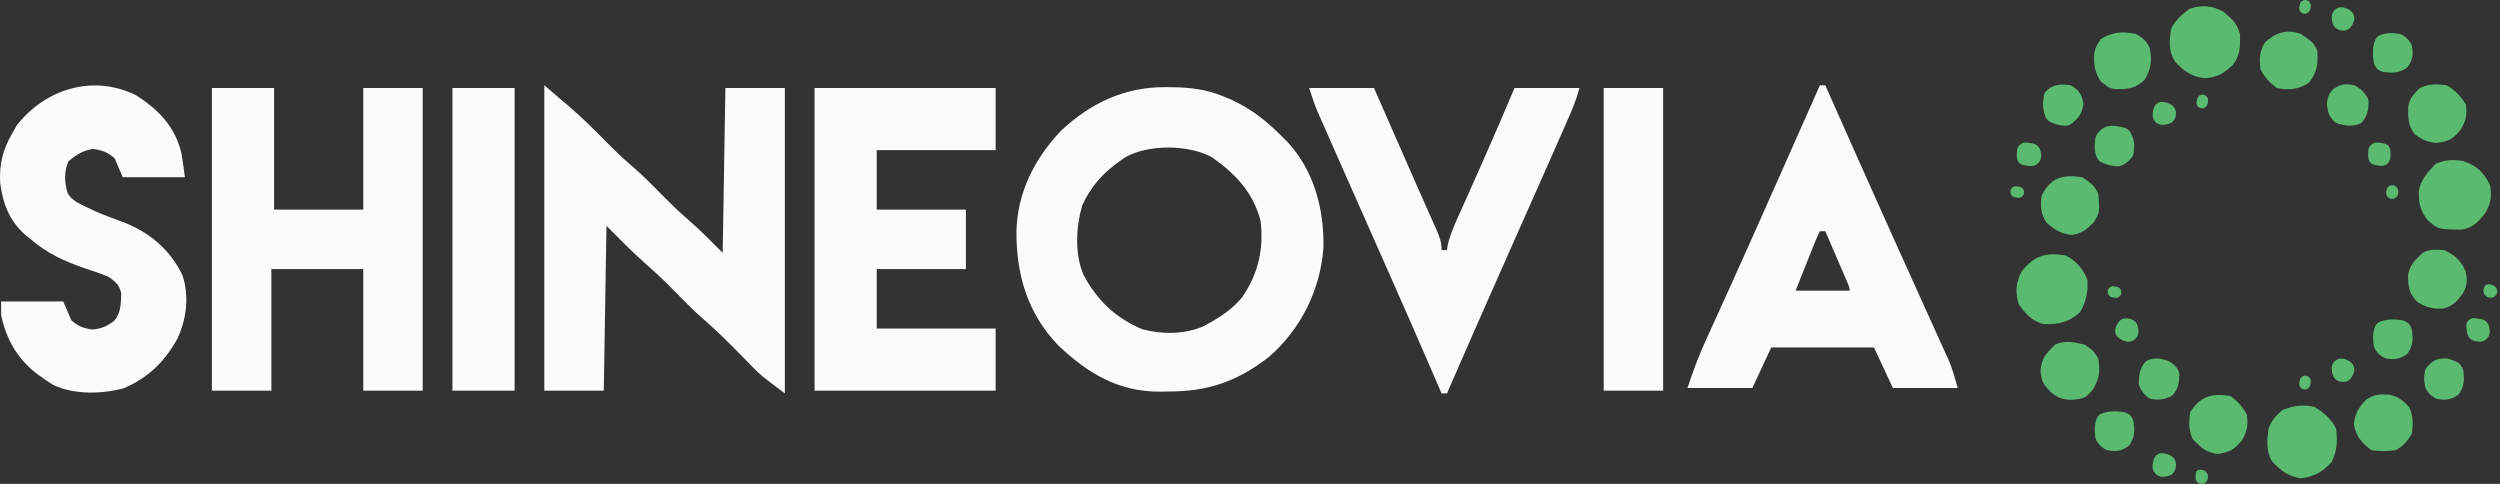 <svg xmlns="http://www.w3.org/2000/svg" width="124" height="24" viewBox="0 0 124 24" fill="none"><rect x="0" y="0" width="124" height="24" fill="#333333" stroke="none"/><g id="logo"><path d="M26.998 4.231C27.308 4.496 27.618 4.761 27.937 5.035C28.068 5.145 28.068 5.145 28.202 5.257C28.874 5.83 29.491 6.451 30.111 7.078C30.492 7.462 30.875 7.835 31.288 8.185C31.867 8.676 32.392 9.218 32.925 9.758C33.318 10.153 33.713 10.537 34.136 10.899C34.733 11.417 35.287 11.983 35.845 12.541C35.89 9.843 35.934 7.145 35.98 4.365C36.953 4.365 37.926 4.365 38.928 4.365C38.928 9.363 38.928 14.362 38.928 19.512C37.723 18.608 37.723 18.608 37.291 18.163C37.149 18.019 37.149 18.019 37.004 17.872C36.909 17.775 36.815 17.677 36.717 17.576C36.085 16.93 35.448 16.307 34.762 15.718C34.344 15.348 33.957 14.95 33.567 14.552C32.837 13.814 32.837 13.814 32.067 13.12C31.372 12.516 30.732 11.852 30.081 11.201C30.037 13.899 29.993 16.598 29.948 19.378C28.974 19.378 28.001 19.378 26.998 19.378C26.998 14.379 26.998 9.381 26.998 4.231Z" fill="#FBFBFC"></path><path d="M10.511 4.365C11.528 4.365 12.546 4.365 13.594 4.365C13.594 6.355 13.594 8.346 13.594 10.397C15.054 10.397 16.514 10.397 18.018 10.397C18.018 8.406 18.018 6.416 18.018 4.365C18.991 4.365 19.964 4.365 20.966 4.365C20.966 9.319 20.966 14.273 20.966 19.378C19.993 19.378 19.02 19.378 18.018 19.378C18.018 17.387 18.018 15.397 18.018 13.346C16.514 13.346 15.01 13.346 13.46 13.346C13.46 15.336 13.46 17.327 13.46 19.378C12.487 19.378 11.514 19.378 10.511 19.378C10.511 14.423 10.511 9.469 10.511 4.365Z" fill="#FBFBFC"></path><path d="M40.403 4.365C43.367 4.365 46.33 4.365 49.384 4.365C49.384 5.382 49.384 6.4 49.384 7.448C47.438 7.448 45.491 7.448 43.486 7.448C43.486 8.421 43.486 9.394 43.486 10.397C44.946 10.397 46.405 10.397 47.909 10.397C47.909 11.37 47.909 12.343 47.909 13.346C46.45 13.346 44.99 13.346 43.486 13.346C43.486 14.319 43.486 15.292 43.486 16.295C45.432 16.295 47.379 16.295 49.384 16.295C49.384 17.312 49.384 18.329 49.384 19.378C46.42 19.378 43.456 19.378 40.403 19.378C40.403 14.423 40.403 9.469 40.403 4.365Z" fill="#FBFBFC"></path><path d="M6.73 4.715C7.854 5.421 8.7 6.298 9.002 7.614C9.069 8.004 9.121 8.396 9.171 8.788C8.153 8.788 7.136 8.788 6.088 8.788C5.955 8.479 5.822 8.169 5.686 7.85C5.322 7.546 5.089 7.459 4.622 7.389C4.102 7.463 3.815 7.661 3.407 7.984C3.16 8.477 3.194 9.085 3.364 9.602C3.607 9.957 3.866 10.069 4.253 10.254C4.397 10.323 4.541 10.393 4.69 10.464C5.137 10.659 5.587 10.827 6.046 10.992C7.387 11.495 8.426 12.358 9.055 13.661C9.391 14.691 9.254 15.825 8.802 16.794C8.175 17.935 7.332 18.758 6.115 19.266C5.041 19.545 3.68 19.583 2.661 19.101C2.353 18.914 2.353 18.914 2.066 18.707C1.969 18.638 1.871 18.568 1.771 18.496C0.833 17.751 0.303 16.795 0.056 15.624C0.056 15.403 0.056 15.182 0.056 14.954C1.073 14.954 2.09 14.954 3.139 14.954C3.271 15.264 3.404 15.573 3.541 15.893C3.91 16.201 4.137 16.285 4.613 16.345C5.076 16.287 5.319 16.178 5.686 15.893C6.002 15.486 5.994 15.049 6.015 14.552C5.92 14.139 5.755 14.007 5.417 13.748C5.019 13.572 4.608 13.44 4.194 13.304C3.189 12.953 2.344 12.574 1.53 11.871C1.441 11.8 1.353 11.729 1.261 11.655C0.463 10.954 0.134 10.091 0.005 9.048C-0.032 8.126 0.133 7.44 0.592 6.643C0.669 6.505 0.747 6.367 0.826 6.225C2.241 4.417 4.584 3.673 6.73 4.715Z" fill="#FBFBFC"></path><path d="M64.933 4.365C65.995 4.365 67.056 4.365 68.15 4.365C68.477 5.108 68.803 5.852 69.129 6.595C69.24 6.847 69.351 7.099 69.461 7.351C69.514 7.472 69.568 7.593 69.623 7.718C69.676 7.839 69.729 7.96 69.784 8.085C69.89 8.327 69.996 8.569 70.102 8.812C70.35 9.377 70.599 9.942 70.851 10.505C70.917 10.653 70.917 10.653 70.985 10.805C71.067 10.988 71.149 11.171 71.232 11.354C71.4 11.732 71.501 11.989 71.501 12.407C71.59 12.407 71.678 12.407 71.769 12.407C71.783 12.317 71.796 12.226 71.811 12.133C71.923 11.652 72.112 11.221 72.314 10.774C72.355 10.681 72.396 10.588 72.439 10.493C72.572 10.192 72.707 9.892 72.842 9.592C73.025 9.181 73.208 8.769 73.391 8.358C73.436 8.256 73.481 8.155 73.528 8.051C74.072 6.828 74.596 5.597 75.12 4.365C76.182 4.365 77.244 4.365 78.337 4.365C78.194 4.937 77.976 5.449 77.738 5.986C77.667 6.148 77.667 6.148 77.594 6.313C77.437 6.669 77.28 7.025 77.123 7.381C77.013 7.63 76.903 7.878 76.794 8.127C76.007 9.911 75.216 11.692 74.423 13.473C73.529 15.482 72.648 17.496 71.769 19.512C71.681 19.512 71.592 19.512 71.501 19.512C71.439 19.367 71.439 19.367 71.375 19.219C70.504 17.198 69.624 15.18 68.728 13.17C67.966 11.459 67.207 9.748 66.453 8.034C66.345 7.79 66.237 7.546 66.13 7.302C65.979 6.962 65.829 6.621 65.68 6.28C65.613 6.129 65.613 6.129 65.544 5.975C65.503 5.88 65.462 5.786 65.419 5.688C65.365 5.566 65.365 5.566 65.311 5.442C65.169 5.089 65.053 4.726 64.933 4.365Z" fill="#FBFBFC"></path><path fill-rule="evenodd" clip-rule="evenodd" d="M58.156 4.325L57.795 4.323C55.777 4.309 54.062 5.125 52.601 6.509C51.303 7.901 50.465 9.541 50.416 11.465C50.405 13.648 50.967 15.548 52.506 17.15C53.979 18.53 55.464 19.427 57.516 19.426L57.912 19.419C59.907 19.426 61.359 18.932 62.941 17.7C64.52 16.331 65.483 14.393 65.641 12.313C65.688 10.391 65.178 8.443 63.826 7.007L63.593 6.778C62.817 5.991 62.051 5.39 61.042 4.93L60.644 4.767C59.821 4.428 59.038 4.341 58.156 4.325ZM62.52 10.933C62.147 9.534 61.282 8.626 60.123 7.805C58.967 7.165 56.965 7.148 55.811 7.8L55.55 7.984C54.707 8.575 54.108 9.248 53.678 10.188C53.373 11.237 53.3 12.559 53.722 13.585C54.372 14.863 55.341 15.784 56.673 16.336C57.643 16.592 58.801 16.59 59.724 16.165L59.973 16.027C60.611 15.674 61.161 15.296 61.624 14.728C62.417 13.561 62.694 12.332 62.52 10.933Z" fill="#FBFBFC"></path><path d="M22.441 4.365C23.458 4.365 24.476 4.365 25.524 4.365C25.524 9.319 25.524 14.273 25.524 19.378C24.507 19.378 23.489 19.378 22.441 19.378C22.441 14.423 22.441 9.469 22.441 4.365Z" fill="#FBFBFC"></path><path d="M79.544 4.365C80.517 4.365 81.49 4.365 82.493 4.365C82.493 9.319 82.493 14.273 82.493 19.378C81.52 19.378 80.546 19.378 79.544 19.378C79.544 14.423 79.544 9.469 79.544 4.365Z" fill="#FBFBFC"></path><path fill-rule="evenodd" clip-rule="evenodd" d="M90.535 4.231H90.267L90.238 4.296C89.79 5.304 89.342 6.313 88.894 7.322C88.686 7.791 88.478 8.26 88.27 8.729L87.938 9.475C87.292 10.932 86.645 12.389 85.988 13.841L85.817 14.218C85.783 14.294 85.748 14.37 85.714 14.447C85.48 14.964 85.245 15.482 85.01 15.999C84.91 16.217 84.811 16.435 84.713 16.653L84.574 16.959C84.229 17.711 83.963 18.451 83.699 19.244H86.916L87.855 17.233H92.948L93.886 19.244H97.103C97.092 19.202 97.08 19.161 97.068 19.119C96.954 18.717 96.839 18.314 96.683 17.927L96.513 17.552L96.315 17.113C96.205 16.872 96.094 16.63 95.985 16.388C95.822 16.027 95.659 15.666 95.496 15.306C95.067 14.363 94.642 13.418 94.216 12.473C94.064 12.134 93.911 11.795 93.759 11.457C92.729 9.171 91.71 6.881 90.694 4.589L90.535 4.231ZM90.535 11.469H90.267C90.2 11.603 90.167 11.67 90.136 11.739C90.105 11.806 90.076 11.876 90.02 12.014L89.589 13.094C89.413 13.536 89.237 13.977 89.061 14.418H91.742C91.742 14.375 91.742 14.346 91.738 14.318C91.731 14.256 91.707 14.197 91.631 14.01L91.313 13.272L91.139 12.868C90.938 12.402 90.737 11.935 90.535 11.469Z" fill="#FBFBFC"></path><path d="M114.07 0.225C114.101 0.071 114.25 -0.028 114.403 0.01C114.546 0.046 114.641 0.189 114.612 0.333L114.586 0.462C114.555 0.616 114.403 0.714 114.25 0.676C114.108 0.64 114.016 0.498 114.045 0.353L114.07 0.225Z" fill="#5ABB70"></path><path d="M110.273 0.578C110.696 0.924 110.998 1.185 111.107 1.733C111.114 2.318 111.118 2.755 110.743 3.225C110.255 3.669 110.04 3.806 109.385 3.879C108.715 3.809 108.321 3.545 107.875 3.046C107.553 2.534 107.594 1.999 107.693 1.416C107.914 0.987 108.226 0.712 108.615 0.427C109.245 0.242 109.694 0.266 110.273 0.578Z" fill="#5ABB70"></path><path d="M123.51 9.19C123.184 8.538 122.86 8.223 122.17 7.984C121.679 7.916 121.25 7.908 120.796 8.135L120.782 8.15C120.412 8.546 120.076 8.906 119.977 9.457C119.953 10.061 120.043 10.469 120.427 10.933C120.618 11.1 120.737 11.205 120.874 11.271C121.101 11.379 121.379 11.382 122.116 11.388C122.671 11.296 122.928 10.989 123.276 10.564C123.555 10.045 123.593 9.772 123.51 9.19Z" fill="#5ABB70"></path><path d="M115.87 21.254C115.631 20.777 115.25 20.457 114.797 20.182C114.218 20.056 113.75 20.116 113.206 20.341C112.856 20.639 112.692 20.825 112.519 21.254L112.516 21.272C112.448 21.847 112.385 22.38 112.699 22.885C113.111 23.342 113.513 23.636 114.127 23.726C114.798 23.628 115.196 23.417 115.652 22.913C115.926 22.343 115.946 21.877 115.87 21.254Z" fill="#5ABB70"></path><path d="M103.538 13.882C103.322 13.339 102.986 12.943 102.465 12.675C101.474 12.507 100.926 12.665 100.287 13.446C99.975 14.025 99.951 14.475 100.136 15.105C100.474 15.566 100.818 15.967 101.392 16.078C102.127 16.096 102.63 15.976 103.169 15.482C103.476 14.967 103.57 14.481 103.538 13.882Z" fill="#5ABB70"></path><path d="M110.642 19.646C111.011 19.938 111.237 20.165 111.446 20.584C111.506 21.108 111.465 21.354 111.212 21.824C110.813 22.311 110.602 22.426 109.989 22.519C109.429 22.441 109.21 22.227 108.828 21.852L108.805 21.829C108.792 21.817 108.779 21.804 108.765 21.791C108.551 21.361 108.564 20.916 108.631 20.45C109.154 19.631 109.708 19.497 110.642 19.646Z" fill="#5ABB70"></path><path d="M103.801 17.396C103.716 17.309 103.614 17.24 103.404 17.099C102.904 16.976 102.402 16.863 101.929 17.099L101.907 17.121C101.459 17.569 101.274 17.754 101.209 18.406C101.273 18.962 101.341 19.056 101.736 19.461C102.083 19.747 102.318 19.827 102.767 19.83C103.362 19.77 103.446 19.757 103.822 19.302C104.149 18.703 104.17 18.444 104.074 17.769C103.947 17.577 103.882 17.478 103.801 17.396Z" fill="#5ABB70"></path><path d="M103.27 8.788C103.654 9.029 103.872 9.188 104.074 9.592C104.121 10.165 104.139 10.392 104.076 10.594C104.035 10.726 103.958 10.848 103.831 11.05C103.48 11.391 103.25 11.588 102.758 11.653C102.217 11.59 101.946 11.41 101.527 11.067C101.212 10.637 101.206 10.249 101.259 9.726C101.703 8.797 102.304 8.646 103.27 8.788Z" fill="#5ABB70"></path><path d="M114.931 2.488C114.748 2.121 114.748 2.121 114.127 1.684C113.422 1.431 112.877 1.612 112.334 2.111C112.062 2.582 112.066 2.89 112.116 3.426C112.326 3.846 112.551 4.072 112.921 4.365C113.552 4.477 113.993 4.454 114.529 4.097C114.944 3.559 114.982 3.158 114.931 2.488Z" fill="#5ABB70"></path><path d="M121.231 12.407C121.785 12.652 122.059 12.927 122.304 13.48C122.387 13.907 122.371 14.158 122.166 14.544C121.888 14.926 121.667 15.178 121.201 15.3C120.655 15.325 120.36 15.264 119.891 14.971C119.484 14.538 119.436 14.224 119.441 13.628C119.52 13.162 119.767 12.922 120.091 12.608L120.124 12.575C120.136 12.564 120.147 12.553 120.159 12.541C120.536 12.353 120.811 12.374 121.229 12.407L121.231 12.407Z" fill="#5ABB70"></path><path d="M122.304 5.169C122.015 4.736 121.805 4.508 121.365 4.231C120.9 4.165 120.454 4.15 120.025 4.365C119.728 4.653 119.514 4.882 119.445 5.299C119.434 5.802 119.443 6.24 119.757 6.643C120.13 6.934 120.366 7.039 120.838 7.088C121.462 7.021 121.668 6.899 122.069 6.409C122.324 5.936 122.374 5.696 122.304 5.169Z" fill="#5ABB70"></path><path d="M118.534 19.578C118.954 19.678 119.197 19.872 119.489 20.182C119.703 20.611 119.69 21.057 119.623 21.522C119.383 21.899 119.218 22.127 118.819 22.327C118.409 22.383 118.022 22.392 117.612 22.327C117.126 21.942 116.849 21.642 116.749 21.028C116.821 20.484 116.985 20.224 117.356 19.828C117.746 19.55 118.065 19.541 118.534 19.578Z" fill="#5ABB70"></path><path d="M106.351 1.965C106.267 1.88 106.162 1.815 105.95 1.684C105.273 1.55 104.782 1.577 104.191 1.944C104.035 2.198 103.976 2.295 103.939 2.399C103.916 2.463 103.901 2.53 103.877 2.638C103.841 3.172 103.896 3.591 104.199 4.038C104.455 4.242 104.552 4.318 104.661 4.36C104.728 4.385 104.799 4.398 104.914 4.418C105.538 4.428 105.902 4.402 106.369 3.963C106.71 3.417 106.747 2.982 106.621 2.354C106.496 2.151 106.434 2.049 106.351 1.965Z" fill="#5ABB70"></path><path d="M116.692 4.211C116.769 4.223 116.841 4.254 116.904 4.298C117.161 4.48 117.214 4.529 117.383 4.766C117.446 4.854 117.48 4.958 117.479 5.065C117.476 5.44 117.429 5.693 117.208 6.001C117.157 6.072 117.084 6.127 117.001 6.155C116.638 6.279 116.364 6.237 115.988 6.139C115.91 6.119 115.837 6.081 115.779 6.024C115.531 5.785 115.476 5.606 115.42 5.246C115.413 5.195 115.413 5.143 115.42 5.091C115.464 4.799 115.479 4.752 115.629 4.532C115.666 4.477 115.713 4.429 115.769 4.393C116.102 4.18 116.306 4.15 116.692 4.211Z" fill="#5ABB70"></path><path d="M107.623 17.946C107.581 17.918 107.534 17.895 107.485 17.881C107.125 17.771 106.901 17.734 106.562 17.857C106.484 17.885 106.416 17.935 106.366 18.002C106.131 18.317 106.091 18.582 106.085 18.976C106.084 19.064 106.106 19.151 106.148 19.228C106.276 19.466 106.318 19.521 106.508 19.684C106.581 19.747 106.671 19.789 106.767 19.801C107.093 19.842 107.32 19.813 107.629 19.684C107.699 19.654 107.762 19.608 107.808 19.548C108.044 19.242 108.087 18.978 108.094 18.6C108.096 18.495 108.065 18.392 108.006 18.305C107.888 18.131 107.84 18.091 107.623 17.946Z" fill="#5ABB70"></path><path d="M121.302 17.777C121.355 17.777 121.408 17.786 121.458 17.802C121.911 17.951 121.969 17.979 122.111 18.209C122.15 18.272 122.175 18.343 122.184 18.417C122.233 18.841 122.229 19.112 122.01 19.478C121.973 19.54 121.921 19.591 121.86 19.629C121.533 19.826 121.319 19.852 120.942 19.797C120.868 19.787 120.797 19.759 120.735 19.717C120.536 19.585 120.495 19.544 120.358 19.341C120.315 19.277 120.287 19.204 120.275 19.128C120.226 18.817 120.224 18.748 120.27 18.453C120.285 18.357 120.326 18.265 120.392 18.192C120.672 17.88 120.857 17.779 121.302 17.777Z" fill="#5ABB70"></path><path d="M105.659 6.553C105.592 6.436 105.476 6.357 105.344 6.326C104.773 6.193 104.366 6.149 104.001 6.681C103.959 6.743 103.935 6.816 103.926 6.891C103.884 7.251 103.869 7.528 104.026 7.849C104.065 7.929 104.13 7.992 104.207 8.033C104.477 8.178 104.702 8.231 105.009 8.247C105.099 8.252 105.188 8.23 105.268 8.188C105.493 8.069 105.55 8.025 105.712 7.838C105.78 7.759 105.824 7.66 105.835 7.556C105.878 7.141 105.858 6.901 105.659 6.553Z" fill="#5ABB70"></path><path d="M102.61 4.214C102.691 4.224 102.769 4.254 102.835 4.302C103.137 4.523 103.243 4.688 103.325 5.062C103.339 5.127 103.339 5.194 103.325 5.259C103.231 5.686 103.071 5.886 102.738 6.139C102.649 6.207 102.539 6.243 102.427 6.237C102.141 6.222 101.929 6.165 101.672 6.034C101.587 5.991 101.517 5.922 101.477 5.836C101.318 5.493 101.312 5.144 101.37 4.768C101.384 4.679 101.421 4.595 101.483 4.53C101.804 4.198 102.149 4.159 102.61 4.214Z" fill="#5ABB70"></path><path d="M105.496 20.494C105.442 20.465 105.383 20.445 105.323 20.437C104.935 20.385 104.581 20.378 104.226 20.521C104.124 20.562 104.044 20.643 104.004 20.745C103.88 21.055 103.887 21.323 103.925 21.664C103.934 21.747 103.964 21.827 104.011 21.896C104.143 22.092 104.186 22.134 104.381 22.264C104.443 22.305 104.514 22.334 104.588 22.344C104.966 22.398 105.18 22.373 105.506 22.175C105.568 22.138 105.62 22.087 105.657 22.025C105.879 21.654 105.88 21.38 105.828 20.946C105.821 20.884 105.802 20.823 105.773 20.768C105.691 20.613 105.658 20.582 105.496 20.494Z" fill="#5ABB70"></path><path d="M118.96 1.669C119.044 1.678 119.123 1.708 119.192 1.755C119.388 1.887 119.43 1.93 119.56 2.125C119.602 2.187 119.63 2.258 119.64 2.332C119.695 2.71 119.67 2.924 119.472 3.25C119.435 3.312 119.383 3.364 119.321 3.401C118.95 3.623 118.676 3.624 118.243 3.572C118.18 3.565 118.12 3.546 118.064 3.517C117.91 3.435 117.878 3.402 117.79 3.24C117.761 3.186 117.741 3.127 117.733 3.067C117.681 2.679 117.674 2.325 117.818 1.97C117.859 1.869 117.94 1.789 118.041 1.748C118.351 1.624 118.62 1.631 118.96 1.669Z" fill="#5ABB70"></path><path d="M119.302 15.936C119.249 15.907 119.19 15.888 119.129 15.88C118.741 15.828 118.387 15.82 118.032 15.964C117.931 16.005 117.851 16.086 117.81 16.187C117.686 16.497 117.693 16.766 117.731 17.107C117.741 17.19 117.77 17.27 117.817 17.339C117.95 17.535 117.992 17.576 118.188 17.706C118.25 17.748 118.321 17.776 118.395 17.787C118.772 17.841 118.986 17.816 119.313 17.618C119.374 17.581 119.427 17.529 119.463 17.468C119.686 17.096 119.686 16.823 119.635 16.389C119.627 16.326 119.609 16.266 119.579 16.21C119.497 16.056 119.465 16.024 119.302 15.936Z" fill="#5ABB70"></path><path d="M100.168 7.198C100.264 7.103 100.399 7.055 100.534 7.072C100.652 7.086 100.726 7.097 100.815 7.114C101.007 7.151 101.169 7.294 101.209 7.485C101.22 7.538 101.228 7.592 101.237 7.668C101.252 7.786 101.229 7.907 101.163 8.005C101.115 8.075 101.078 8.112 101.007 8.159C100.912 8.223 100.795 8.246 100.681 8.235C100.394 8.206 100.294 8.187 100.198 8.118C100.095 8.043 100.046 7.914 100.038 7.786C100.031 7.674 100.032 7.609 100.041 7.478C100.048 7.372 100.093 7.273 100.168 7.198Z" fill="#5ABB70"></path><path d="M122.76 15.781C122.641 15.767 122.521 15.809 122.437 15.893C122.352 15.978 122.312 16.096 122.327 16.215C122.343 16.348 122.354 16.426 122.372 16.521C122.409 16.713 122.552 16.875 122.743 16.915C122.796 16.925 122.85 16.934 122.927 16.943C123.044 16.958 123.165 16.935 123.263 16.869C123.331 16.823 123.368 16.786 123.414 16.718C123.48 16.62 123.503 16.499 123.489 16.381C123.479 16.305 123.471 16.251 123.46 16.198C123.42 16.007 123.258 15.864 123.066 15.827C122.971 15.809 122.894 15.798 122.76 15.781Z" fill="#5ABB70"></path><path d="M116.214 17.795C116.258 17.8 116.301 17.811 116.343 17.827C116.474 17.879 116.528 17.905 116.62 17.988C116.743 18.099 116.804 18.269 116.763 18.43C116.728 18.566 116.677 18.666 116.587 18.778C116.482 18.91 116.307 18.964 116.141 18.936C116.116 18.932 116.094 18.928 116.072 18.924C115.865 18.884 115.713 18.708 115.679 18.499L115.659 18.379C115.624 18.171 115.709 17.953 115.894 17.85C116.016 17.783 116.078 17.78 116.214 17.795Z" fill="#5ABB70"></path><path d="M105.545 15.798C105.379 15.77 105.204 15.824 105.099 15.956C105.009 16.067 104.958 16.168 104.923 16.305C104.883 16.465 104.942 16.636 105.069 16.742C105.204 16.855 105.319 16.91 105.504 16.942C105.619 16.962 105.738 16.935 105.834 16.868C105.898 16.823 105.934 16.787 105.981 16.722C106.052 16.622 106.077 16.496 106.062 16.374C106.052 16.294 106.043 16.239 106.031 16.183C105.991 16 105.841 15.858 105.658 15.819C105.622 15.811 105.586 15.805 105.545 15.798Z" fill="#5ABB70"></path><path d="M107.378 5.07C107.409 5.074 107.44 5.082 107.47 5.092C107.618 5.144 107.675 5.167 107.769 5.25C107.895 5.362 107.949 5.536 107.922 5.702C107.918 5.727 107.914 5.749 107.909 5.77C107.869 5.978 107.693 6.13 107.485 6.164L107.365 6.184C107.157 6.219 106.937 6.135 106.837 5.949C106.765 5.814 106.765 5.737 106.783 5.544C106.786 5.506 106.794 5.469 106.805 5.433L106.82 5.386C106.864 5.247 106.958 5.122 107.095 5.074C107.181 5.043 107.239 5.048 107.378 5.07Z" fill="#5ABB70"></path><path d="M107.47 22.518C107.44 22.508 107.409 22.5 107.378 22.495C107.235 22.473 107.178 22.469 107.088 22.502C106.956 22.55 106.86 22.669 106.82 22.803C106.789 22.904 106.778 22.969 106.767 23.096C106.758 23.206 106.783 23.317 106.844 23.409C106.893 23.484 106.93 23.522 107.002 23.571C107.1 23.637 107.221 23.66 107.338 23.645C107.422 23.635 107.479 23.626 107.537 23.613C107.719 23.573 107.861 23.424 107.9 23.241C107.908 23.204 107.915 23.169 107.922 23.128C107.949 22.962 107.895 22.788 107.769 22.676C107.675 22.593 107.618 22.569 107.47 22.518Z" fill="#5ABB70"></path><path d="M117.593 7.199C117.689 7.103 117.825 7.055 117.96 7.072C118.218 7.105 118.319 7.126 118.403 7.182C118.51 7.252 118.557 7.384 118.565 7.512C118.572 7.624 118.571 7.689 118.562 7.82C118.555 7.926 118.51 8.024 118.435 8.099C118.34 8.195 118.203 8.243 118.069 8.226C117.811 8.192 117.71 8.171 117.626 8.116C117.519 8.045 117.472 7.914 117.464 7.786C117.457 7.674 117.458 7.608 117.467 7.478C117.474 7.372 117.518 7.273 117.593 7.199Z" fill="#5ABB70"></path><path d="M116.343 0.401C116.301 0.385 116.258 0.374 116.214 0.369C116.078 0.354 116.016 0.357 115.894 0.425C115.709 0.527 115.624 0.745 115.659 0.953L115.679 1.074C115.713 1.282 115.865 1.458 116.072 1.498C116.094 1.502 116.116 1.506 116.141 1.51C116.307 1.538 116.482 1.484 116.587 1.353C116.677 1.241 116.728 1.141 116.763 1.004C116.804 0.843 116.743 0.673 116.62 0.562C116.528 0.48 116.474 0.453 116.343 0.401Z" fill="#5ABB70"></path><path d="M108.92 23.432C108.951 23.308 109.109 23.28 109.234 23.308C109.244 23.31 109.253 23.312 109.262 23.315C109.438 23.356 109.542 23.535 109.507 23.712L109.498 23.759C109.464 23.928 109.298 24.035 109.13 23.993C108.996 23.959 108.899 23.838 108.9 23.699C108.902 23.566 108.906 23.488 108.92 23.432Z" fill="#5ABB70"></path><path d="M123.63 14.143C123.478 14.067 123.272 14.086 123.217 14.247C123.208 14.273 123.199 14.304 123.189 14.341C123.139 14.529 123.265 14.717 123.455 14.756L123.484 14.761C123.649 14.794 123.811 14.69 123.852 14.527C123.887 14.384 123.818 14.237 123.686 14.171L123.63 14.143Z" fill="#5ABB70"></path><path d="M114.07 18.857C114.101 18.703 114.25 18.604 114.403 18.642C114.546 18.678 114.641 18.821 114.612 18.965L114.586 19.094C114.555 19.248 114.403 19.346 114.25 19.308C114.108 19.272 114.016 19.13 114.045 18.985L114.07 18.857Z" fill="#5ABB70"></path><path d="M104.868 14.202C104.724 14.173 104.581 14.264 104.546 14.407C104.507 14.56 104.605 14.712 104.76 14.743L104.888 14.768C105.033 14.797 105.175 14.706 105.211 14.563C105.249 14.41 105.151 14.258 104.996 14.227L104.868 14.202Z" fill="#5ABB70"></path><path d="M99.72 9.448C99.756 9.305 99.898 9.213 100.042 9.242L100.171 9.268C100.325 9.299 100.423 9.45 100.385 9.603C100.349 9.746 100.207 9.838 100.063 9.809L99.934 9.783C99.78 9.752 99.682 9.601 99.72 9.448Z" fill="#5ABB70"></path><path d="M109.309 4.702C109.156 4.664 109.008 4.762 108.977 4.917L108.951 5.045C108.922 5.189 109.014 5.332 109.157 5.367C109.31 5.406 109.461 5.308 109.492 5.153L109.518 5.025C109.547 4.88 109.452 4.737 109.309 4.702Z" fill="#5ABB70"></path><path d="M118.656 9.19C118.516 9.19 118.397 9.289 118.369 9.427L118.355 9.499C118.317 9.686 118.463 9.861 118.653 9.861C118.82 9.861 118.953 9.725 118.953 9.559V9.485C118.953 9.322 118.819 9.19 118.656 9.19Z" fill="#5ABB70"></path></g></svg>